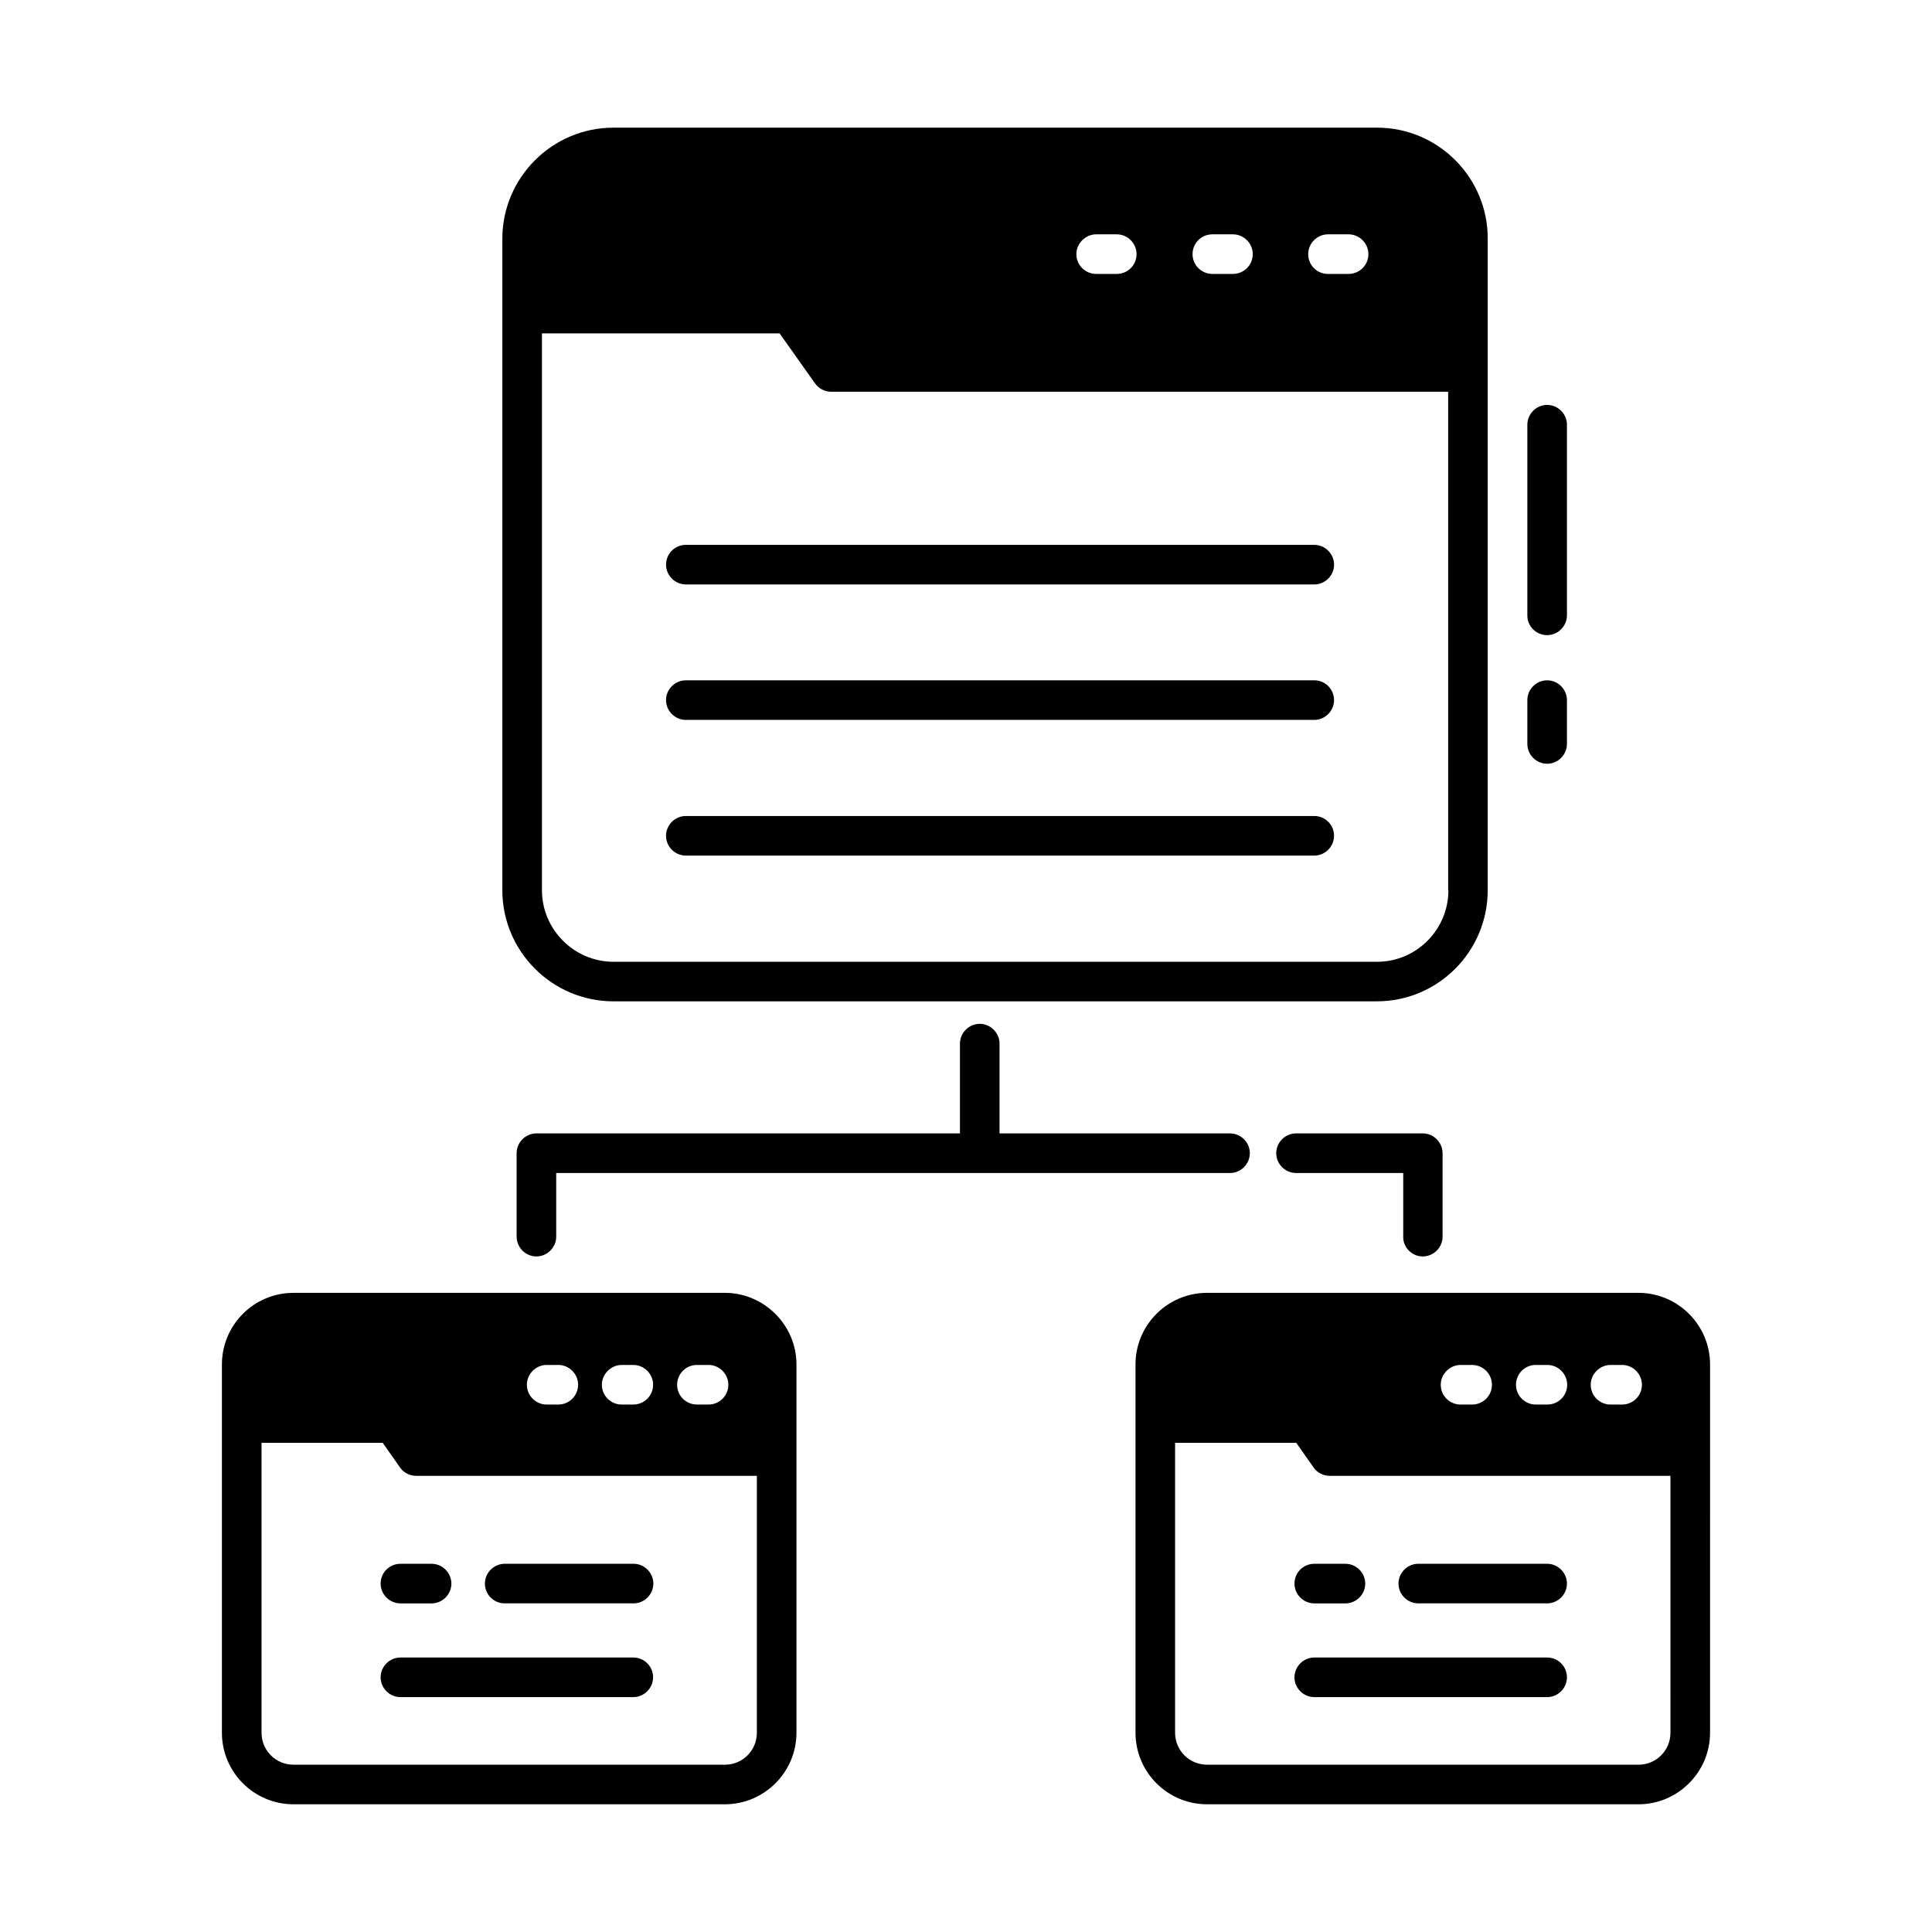 <?xml version="1.0" encoding="UTF-8"?>
<!-- Uploaded to: SVG Repo, www.svgrepo.com, Generator: SVG Repo Mixer Tools -->
<svg fill="#000000" width="800px" height="800px" version="1.1" viewBox="144 144 512 512" xmlns="http://www.w3.org/2000/svg">
 <g>
  <path d="m508.95 177.83h-202.37c-16.234 0-29.457 13.227-29.457 29.457v172.62c0 16.234 13.227 29.457 29.457 29.457h202.29c16.234 0 29.391-13.227 29.391-29.457v-137.21-0.141-0.141-35.125c0.07-16.234-13.156-29.461-29.316-29.461zm-13.016 28.27h5.457c2.867 0 5.246 2.379 5.246 5.246 0 2.938-2.379 5.246-5.246 5.246h-5.457c-2.938 0-5.246-2.309-5.246-5.246-0.004-2.867 2.375-5.246 5.246-5.246zm-30.648 0h5.457c2.867 0 5.246 2.379 5.246 5.246 0 2.938-2.379 5.246-5.246 5.246h-5.457c-2.867 0-5.246-2.309-5.246-5.246-0.004-2.867 2.305-5.246 5.246-5.246zm-30.789 0h5.457c2.867 0 5.246 2.379 5.246 5.246 0 2.938-2.379 5.246-5.246 5.246h-5.457c-2.867 0-5.246-2.309-5.246-5.246-0.004-2.867 2.445-5.246 5.246-5.246zm93.344 173.82c0 10.426-8.469 18.961-18.895 18.961h-202.36c-10.426 0-18.961-8.535-18.961-18.961v-147.57h62.977l9.375 13.227c0.98 1.398 2.59 2.238 4.269 2.238h163.53v132.11z"/>
  <path d="m521.05 476.97c2.867 0 5.246-2.379 5.246-5.246v-22.113c0-2.867-2.379-5.246-5.246-5.246h-33.59c-2.867 0-5.246 2.379-5.246 5.246s2.379 5.246 5.246 5.246h28.41v16.863c-0.07 2.871 2.309 5.25 5.18 5.25z"/>
  <path d="m475.22 449.61c0-2.867-2.379-5.246-5.246-5.246h-61.086v-23.789c0-2.867-2.379-5.246-5.246-5.246s-5.246 2.379-5.246 5.246v23.789h-112.24c-2.867 0-5.246 2.379-5.246 5.246v22.113c0 2.867 2.379 5.246 5.246 5.246 2.867 0 5.246-2.379 5.246-5.246v-16.863h178.57c2.867 0 5.246-2.379 5.246-5.25z"/>
  <path d="m320.51 293.64c0 2.867 2.379 5.246 5.246 5.246h166.54c2.867 0 5.246-2.379 5.246-5.246s-2.379-5.246-5.246-5.246h-166.54c-2.867-0.004-5.246 2.305-5.246 5.246z"/>
  <path d="m492.29 324.29h-166.54c-2.867 0-5.246 2.379-5.246 5.246 0 2.867 2.379 5.246 5.246 5.246h166.54c2.867 0 5.246-2.379 5.246-5.246 0.004-2.867-2.305-5.246-5.246-5.246z"/>
  <path d="m492.29 360.25h-166.54c-2.867 0-5.246 2.379-5.246 5.246s2.379 5.246 5.246 5.246h166.54c2.867 0 5.246-2.379 5.246-5.246 0.004-2.867-2.305-5.246-5.246-5.246z"/>
  <path d="m554.01 346.4c2.867 0 5.246-2.379 5.246-5.246v-11.617c0-2.867-2.379-5.246-5.246-5.246-2.867 0-5.246 2.379-5.246 5.246v11.617c-0.004 2.867 2.375 5.246 5.246 5.246z"/>
  <path d="m554.01 312.32c2.867 0 5.246-2.379 5.246-5.246v-50.52c0-2.867-2.379-5.246-5.246-5.246-2.867 0-5.246 2.379-5.246 5.246v50.59c-0.004 2.867 2.375 5.176 5.246 5.176z"/>
  <path d="m578.22 486.62h-114.34c-10.496 0-18.961 8.535-18.961 18.961v97.613c0 10.426 8.469 18.961 18.961 18.961h114.34c10.426 0 18.961-8.535 18.961-18.961l0.004-73.262v-0.07-24.281c0-10.422-8.535-18.961-18.961-18.961zm-7.418 19.105h3.078c2.867 0 5.246 2.379 5.246 5.246 0 2.938-2.379 5.246-5.246 5.246h-3.078c-2.867 0-5.246-2.309-5.246-5.246-0.004-2.867 2.445-5.246 5.246-5.246zm-19.805 0h3.078c2.867 0 5.246 2.379 5.246 5.246 0 2.938-2.379 5.246-5.246 5.246h-3.078c-2.867 0-5.246-2.309-5.246-5.246 0-2.867 2.309-5.246 5.246-5.246zm-19.941 0h3.078c2.867 0 5.246 2.379 5.246 5.246 0 2.938-2.379 5.246-5.246 5.246h-3.078c-2.867 0-5.246-2.309-5.246-5.246 0-2.867 2.449-5.246 5.246-5.246zm55.629 97.473c0 4.688-3.777 8.469-8.469 8.469l-114.34-0.004c-4.688 0-8.469-3.777-8.469-8.469l0.004-76.828h32.117l4.617 6.578c0.98 1.398 2.59 2.168 4.269 2.168h90.266z"/>
  <path d="m519.86 568.91h34.148c2.867 0 5.246-2.379 5.246-5.246 0-2.867-2.379-5.246-5.246-5.246h-34.148c-2.867 0-5.246 2.379-5.246 5.246-0.004 2.867 2.379 5.246 5.246 5.246z"/>
  <path d="m487.05 563.67c0 2.867 2.379 5.246 5.246 5.246h8.258c2.867 0 5.246-2.379 5.246-5.246 0-2.867-2.379-5.246-5.246-5.246h-8.258c-2.867-0.004-5.246 2.305-5.246 5.246z"/>
  <path d="m554.01 583.26h-61.715c-2.867 0-5.246 2.379-5.246 5.246 0 2.867 2.379 5.246 5.246 5.246h61.715c2.867 0 5.246-2.379 5.246-5.246 0-2.867-2.309-5.246-5.246-5.246z"/>
  <path d="m336.11 486.62h-114.34c-10.496 0-18.961 8.535-18.961 18.961v97.613c0 10.426 8.469 18.961 18.961 18.961h114.34c10.426 0 18.961-8.535 18.961-18.961v-73.262-0.07-24.281c0-10.422-8.605-18.961-18.961-18.961zm-7.418 19.105h3.078c2.867 0 5.246 2.379 5.246 5.246 0 2.938-2.379 5.246-5.246 5.246h-3.078c-2.867 0-5.246-2.309-5.246-5.246 0-2.867 2.309-5.246 5.246-5.246zm-19.941 0h3.078c2.867 0 5.246 2.379 5.246 5.246 0 2.938-2.379 5.246-5.246 5.246h-3.078c-2.867 0-5.246-2.309-5.246-5.246-0.004-2.867 2.445-5.246 5.246-5.246zm-19.875 0h3.078c2.867 0 5.246 2.379 5.246 5.246 0 2.938-2.379 5.246-5.246 5.246h-3.078c-2.867 0-5.246-2.309-5.246-5.246 0-2.867 2.379-5.246 5.246-5.246zm55.699 97.473c0 4.688-3.777 8.469-8.469 8.469l-114.33-0.004c-4.688 0-8.469-3.777-8.469-8.469v-76.828h32.117l4.621 6.578c0.98 1.398 2.59 2.168 4.269 2.168h90.266z"/>
  <path d="m277.75 568.91h34.148c2.867 0 5.246-2.379 5.246-5.246 0-2.867-2.379-5.246-5.246-5.246h-34.148c-2.867 0-5.246 2.379-5.246 5.246 0 2.867 2.309 5.246 5.246 5.246z"/>
  <path d="m244.87 563.67c0 2.867 2.379 5.246 5.246 5.246h8.258c2.867 0 5.246-2.379 5.246-5.246 0-2.867-2.379-5.246-5.246-5.246h-8.258c-2.867-0.004-5.246 2.305-5.246 5.246z"/>
  <path d="m311.83 583.26h-61.715c-2.867 0-5.246 2.379-5.246 5.246 0 2.867 2.379 5.246 5.246 5.246h61.715c2.867 0 5.246-2.379 5.246-5.246 0-2.867-2.309-5.246-5.246-5.246z"/>
 </g>
</svg>